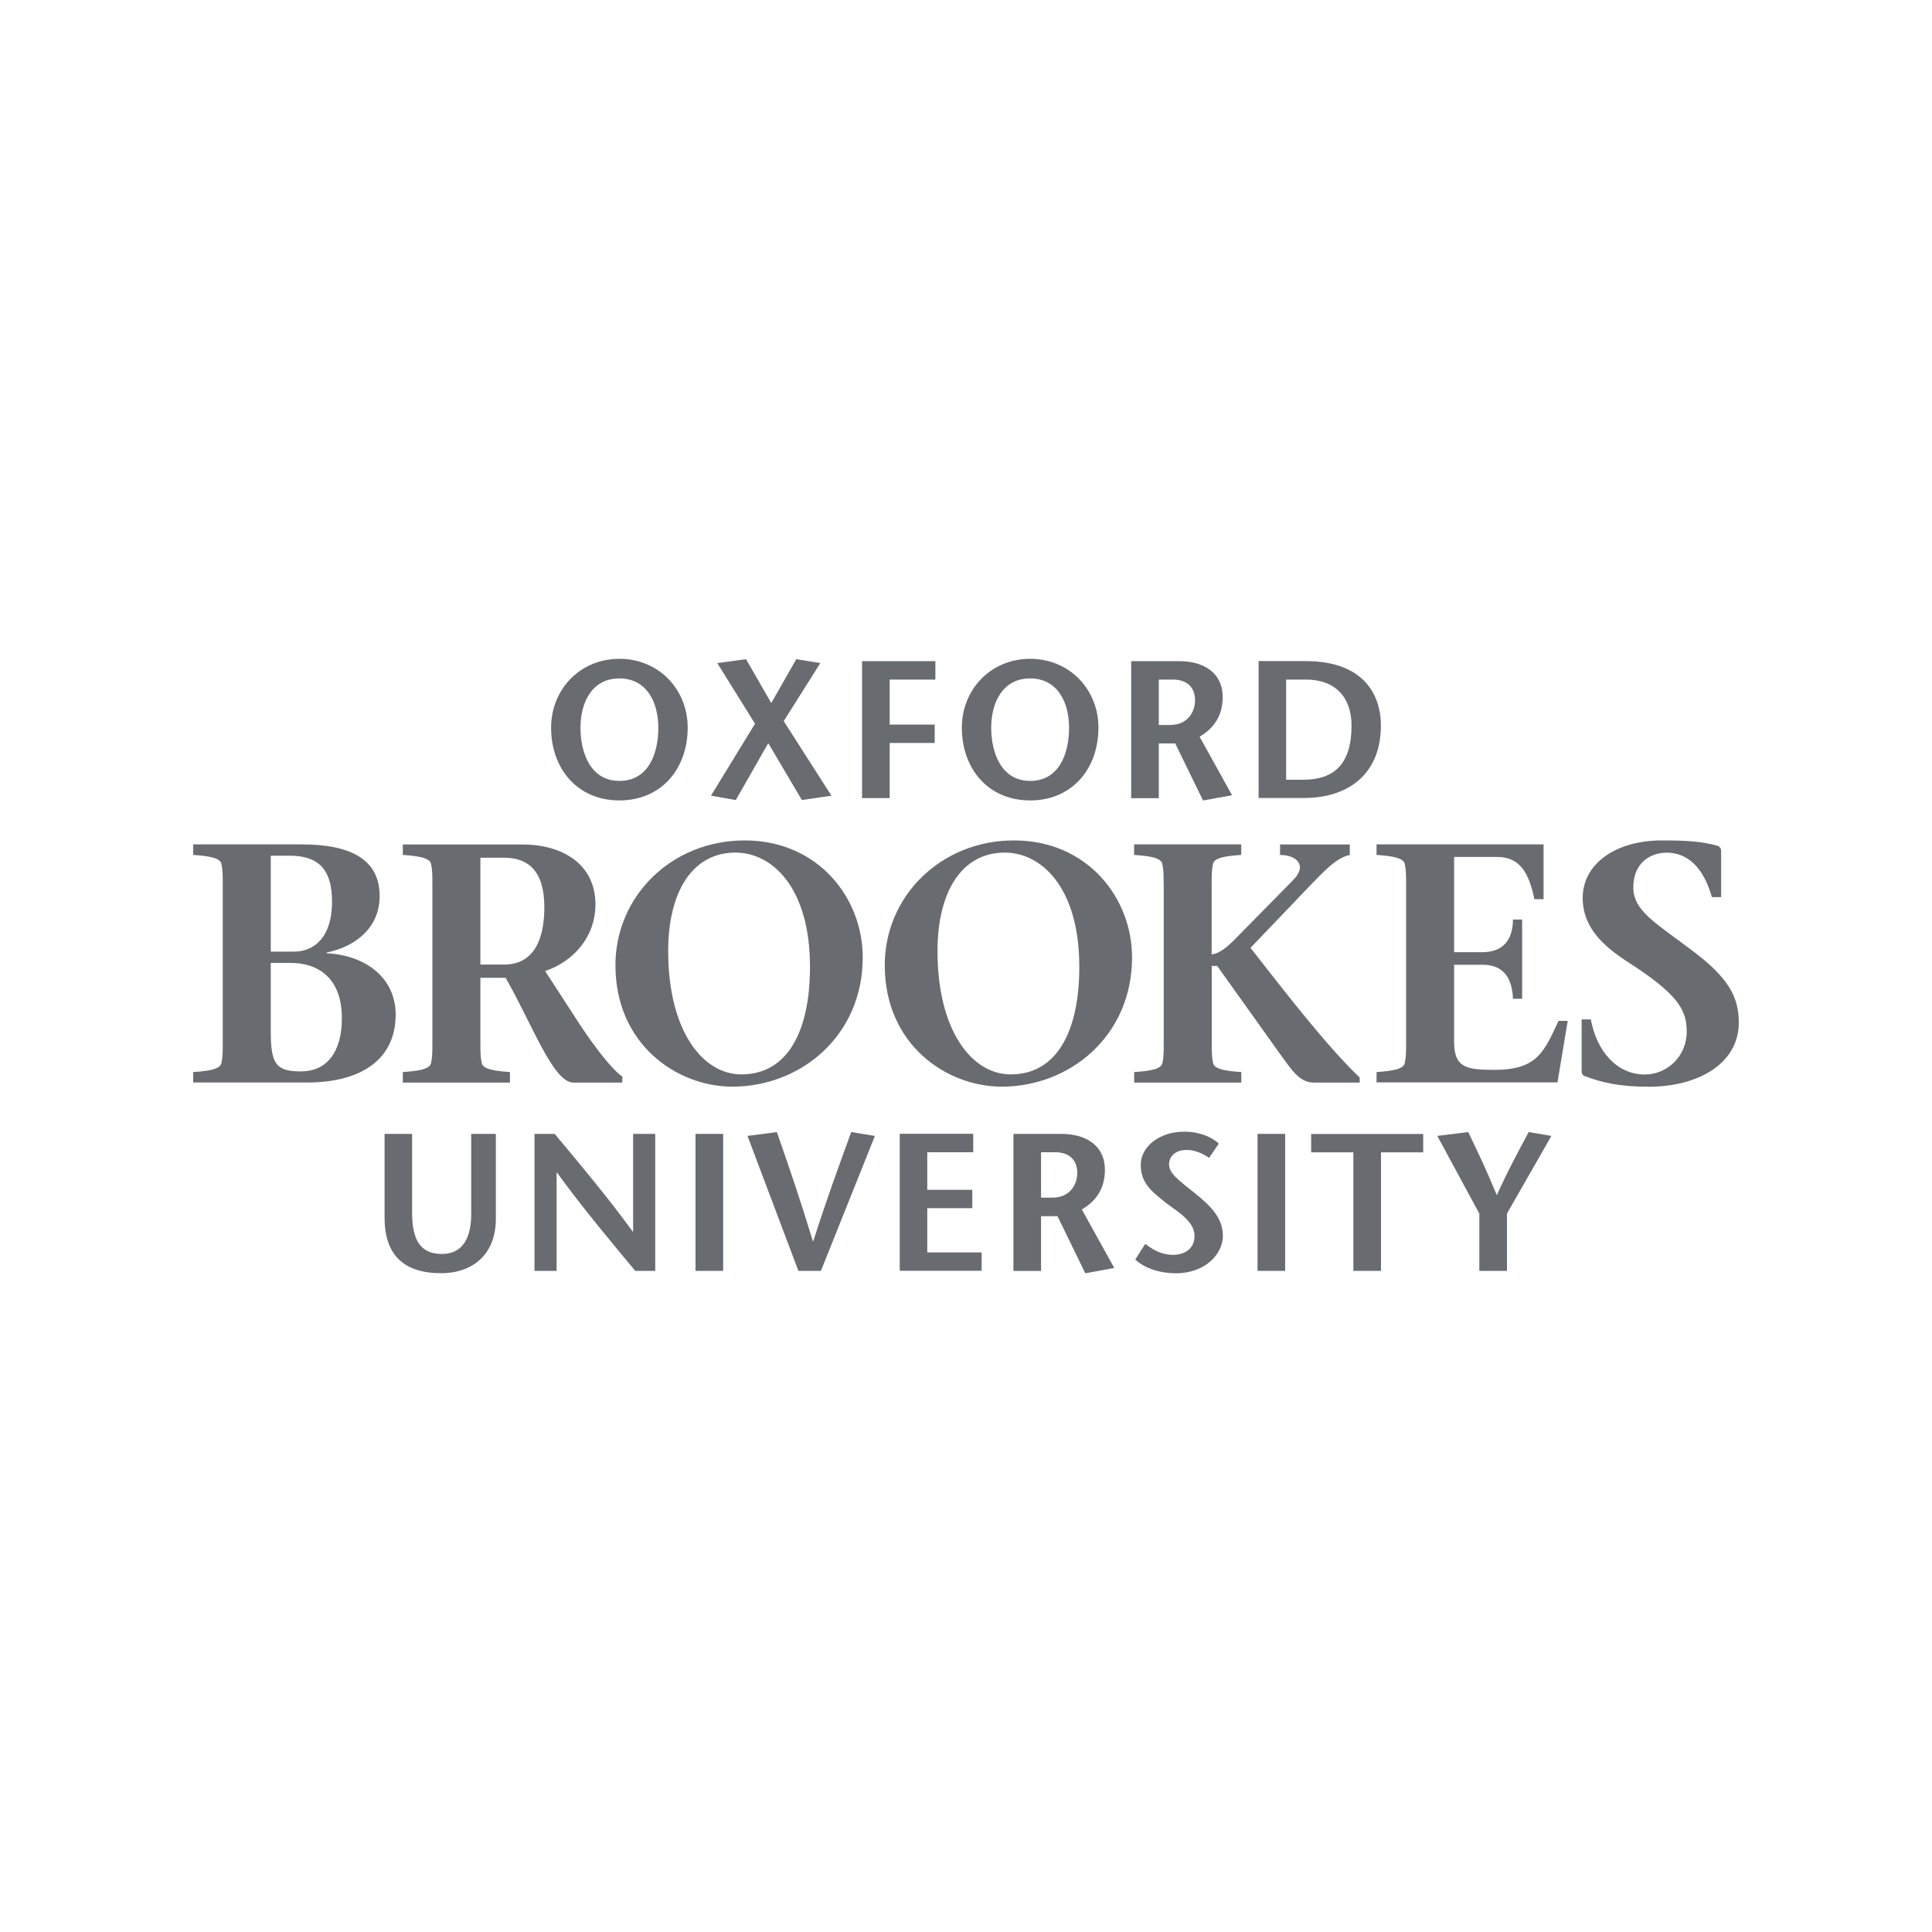 <?xml version="1.0" encoding="UTF-8"?>
<svg id="Layer_3" data-name="Layer 3" xmlns="http://www.w3.org/2000/svg" viewBox="0 0 200 200">
  <defs>
    <style>
      .cls-1 {
        fill: #686c71;
        stroke-width: 0px;
      }
    </style>
  </defs>
  <g>
    <path class="cls-1" d="M42.66,117.38v8.14c0,2.77.81,4.29,3.08,4.29s3.04-1.84,3.04-4.13v-8.3h2.55v8.81c0,3.58-2.31,5.61-5.67,5.61-3.85,0-5.85-1.88-5.85-5.75v-8.67h2.86Z"/>
    <path class="cls-1" d="M67.83,131.56h-2.07c-2.71-3.26-5.43-6.5-8.1-10.17h-.04v10.17h-2.29v-14.18h2.09c2.71,3.24,5.41,6.46,8.08,10.11h.04v-10.11h2.29v14.18Z"/>
    <path class="cls-1" d="M72,131.56v-14.18h2.86v14.18h-2.86Z"/>
    <path class="cls-1" d="M82.65,131.56l-5.27-13.97,3.04-.4c1.26,3.6,2.49,7.21,3.73,11.3h.04c1.3-4.09,2.61-7.7,3.93-11.3l2.45.4-5.59,13.97h-2.33Z"/>
    <path class="cls-1" d="M100.75,119.28h-4.76v3.89h4.66v1.9h-4.66v4.58h5.63v1.9h-8.48v-14.18h7.61v1.9Z"/>
    <path class="cls-1" d="M104.92,117.38h4.92c2.71,0,4.54,1.3,4.54,3.71,0,2.11-1.05,3.32-2.39,4.11l3.36,6.06-3,.55-2.88-5.91h-1.7v5.67h-2.86v-14.18ZM107.78,123.98h1.15c1.96,0,2.59-1.52,2.59-2.55,0-1.6-1.13-2.15-2.27-2.15h-1.48v4.7Z"/>
    <path class="cls-1" d="M125.15,119.85c-.63-.43-1.46-.81-2.29-.81-1.19,0-1.84.67-1.84,1.5,0,.93.99,1.64,2.65,2.96,1.9,1.52,2.92,2.71,2.92,4.46s-1.7,3.85-4.9,3.85c-1.48,0-3.12-.45-4.17-1.42l1.03-1.62c.75.55,1.62,1.13,2.9,1.13,1.17,0,2.21-.63,2.21-1.96,0-1.56-1.9-2.59-3.04-3.48-1.38-1.11-2.53-1.98-2.53-3.87s1.92-3.44,4.5-3.44c1.62,0,2.92.59,3.58,1.24l-1.01,1.48Z"/>
    <path class="cls-1" d="M130.18,131.56v-14.18h2.86v14.18h-2.86Z"/>
    <path class="cls-1" d="M140.1,131.56v-12.27h-4.37v-1.9h11.6v1.9h-4.37v12.27h-2.85Z"/>
    <path class="cls-1" d="M153.14,131.56v-5.93l-4.35-8.04,3.2-.4c.99,2.05,1.96,4.09,2.96,6.54,1.09-2.45,2.21-4.5,3.3-6.54l2.35.4-4.6,8.04v5.93h-2.86Z"/>
  </g>
  <g>
    <path class="cls-1" d="M57.05,75.33c0-3.97,3-7.13,7.07-7.13s7.07,3.16,7.07,7.13c0,4.23-2.71,7.53-7.07,7.53s-7.07-3.3-7.07-7.53ZM68.15,75.33c0-2.61-1.19-5.1-4.03-5.1s-4.03,2.49-4.03,5.1,1.05,5.51,4.03,5.51,4.03-2.79,4.03-5.51Z"/>
    <path class="cls-1" d="M83.01,82.82l-3.48-5.89-3.36,5.89-2.57-.45,4.56-7.45-3.91-6.28,2.98-.4,2.61,4.54,2.59-4.54,2.49.4-3.79,6.01,4.94,7.72-3.06.45Z"/>
    <path class="cls-1" d="M96.84,70.35h-4.74v4.66h4.66v1.9h-4.66v5.71h-2.86v-14.18h7.59v1.9Z"/>
    <path class="cls-1" d="M99.57,75.33c0-3.97,3-7.13,7.07-7.13s7.07,3.16,7.07,7.13c0,4.23-2.71,7.53-7.07,7.53s-7.07-3.3-7.07-7.53ZM110.67,75.33c0-2.61-1.19-5.1-4.03-5.1s-4.03,2.49-4.03,5.1,1.05,5.51,4.03,5.51,4.03-2.79,4.03-5.51Z"/>
    <path class="cls-1" d="M117.11,68.44h4.92c2.71,0,4.54,1.3,4.54,3.71,0,2.11-1.05,3.32-2.39,4.11l3.36,6.06-3,.55-2.88-5.91h-1.7v5.67h-2.86v-14.18ZM119.97,75.05h1.15c1.96,0,2.59-1.52,2.59-2.55,0-1.6-1.13-2.15-2.27-2.15h-1.48v4.7Z"/>
    <path class="cls-1" d="M135.19,68.44c5.77,0,7.76,3.26,7.76,6.68,0,4.68-3,7.49-8.02,7.49h-4.64v-14.18h4.9ZM133.15,80.72h1.74c3.26,0,5.02-1.66,5.02-5.61,0-2.94-1.7-4.76-4.7-4.76h-2.07v10.37Z"/>
  </g>
  <g>
    <path class="cls-1" d="M20,112.07v-1.09c1.58-.11,2.78-.28,2.92-.92.14-.67.14-1.2.14-2.15v-16.34c0-.95,0-1.48-.14-2.15-.14-.63-1.34-.81-2.92-.92v-1.09h11.2c4.93,0,8.1,1.44,8.1,5.35,0,3.13-2.29,5.18-5.49,5.85v.07c4.15.21,7.15,2.64,7.15,6.34,0,4.79-3.77,7.04-9.16,7.04h-11.8ZM28.03,98.51h2.43c1.87,0,3.91-1.27,3.91-5.18,0-3.38-1.44-4.75-4.4-4.75h-1.94v9.93ZM28.03,106.86c0,3.38.63,4.05,3.13,4.05,2.68,0,4.23-2.01,4.23-5.49,0-4.23-2.5-5.74-5.32-5.74h-2.04v7.18Z"/>
    <path class="cls-1" d="M41.7,87.42h12.4c4.01,0,7.54,1.94,7.54,6.23,0,3.2-2.15,5.85-5.21,6.87l3.59,5.53c1.62,2.46,3.42,4.75,4.4,5.39v.63h-5.07c-2.08,0-4.23-5.99-7.01-10.85h-2.61v6.69c0,.95,0,1.48.14,2.15.14.63,1.37.81,2.92.92v1.09h-11.09v-1.09c1.55-.11,2.78-.28,2.92-.92.14-.67.14-1.2.14-2.15v-16.34c0-.95,0-1.48-.14-2.15-.14-.63-1.37-.81-2.92-.92v-1.09ZM49.73,99.85h2.46c3.1,0,4.16-2.64,4.16-5.95,0-3.8-1.73-5.11-4.16-5.11h-2.46v11.06Z"/>
    <path class="cls-1" d="M63.71,99.92c0-7.15,5.81-12.92,13.38-12.92s12.22,5.92,12.22,12.11c0,8.13-6.44,13.38-13.49,13.38-5.7,0-12.11-4.33-12.11-12.57ZM83.85,100.09c0-8.24-3.94-11.83-7.71-11.83-4.58,0-6.97,4.23-6.97,10.18,0,8.31,3.59,12.78,7.57,12.78,4.86,0,7.11-4.58,7.11-11.13Z"/>
    <path class="cls-1" d="M91.59,99.92c0-7.15,5.81-12.92,13.38-12.92s12.22,5.92,12.22,12.11c0,8.13-6.44,13.38-13.49,13.38-5.7,0-12.11-4.33-12.11-12.57ZM111.73,100.09c0-8.24-3.94-11.83-7.71-11.83-4.58,0-6.97,4.23-6.97,10.18,0,8.31,3.59,12.78,7.57,12.78,4.86,0,7.11-4.58,7.11-11.13Z"/>
    <path class="cls-1" d="M120.46,91.57c0-.95,0-1.48-.14-2.15-.14-.63-1.34-.81-2.92-.92v-1.09h11.09v1.09c-1.58.11-2.78.28-2.92.92-.14.67-.14,1.2-.14,2.15v7.22c.39,0,1.2-.32,2.29-1.44l6.13-6.23c1.58-1.58.28-2.64-1.34-2.61v-1.09h7.22v1.09c-1.37.25-2.71,1.73-3.98,3.03l-6.3,6.58c3.45,4.4,7.85,10.14,11.3,13.42v.53h-4.72c-1.55,0-2.32-1.34-3.52-2.96l-6.51-9.12h-.56v7.92c0,.95,0,1.48.14,2.15.14.63,1.34.81,2.92.92v1.09h-11.09v-1.09c1.58-.11,2.78-.28,2.92-.92.14-.67.14-1.2.14-2.15v-16.34Z"/>
    <path class="cls-1" d="M142.5,110.98c1.55-.11,2.78-.28,2.92-.92.14-.67.14-1.2.14-2.15v-16.34c0-.95,0-1.48-.14-2.15-.14-.63-1.37-.81-2.92-.92v-1.09h17.29v5.67h-.95c-.53-2.5-1.37-4.37-3.84-4.37h-4.47v9.86h2.92c2.22,0,3.17-1.37,3.17-3.38h.95v8.2h-.95c-.07-1.94-.81-3.52-3.17-3.52h-2.92v7.99c0,2.68,1.3,2.89,4.19,2.89,4.47,0,5.14-1.94,6.62-5.07h.95l-1.06,6.37h-18.73v-1.09Z"/>
    <path class="cls-1" d="M177.22,92.88c-.63-2.22-1.94-4.61-4.72-4.61-1.58,0-3.42.99-3.42,3.59,0,2.47,2.36,3.7,6.2,6.62,3.59,2.71,4.72,4.68,4.72,7.36,0,4.33-4.3,6.66-9.33,6.66-2.92,0-4.86-.42-6.69-1.13-.14-.07-.25-.21-.25-.49v-5.35h.95c.6,3.2,2.61,5.7,5.6,5.7,2.29,0,4.33-1.87,4.33-4.44,0-2.32-1.02-3.91-5.95-7.11-2.64-1.69-4.82-3.63-4.82-6.73,0-3.49,3.35-5.95,8.21-5.95,2.29,0,4.01.07,5.77.56.25.11.35.32.35.49v4.82h-.95Z"/>
  </g>
</svg>
